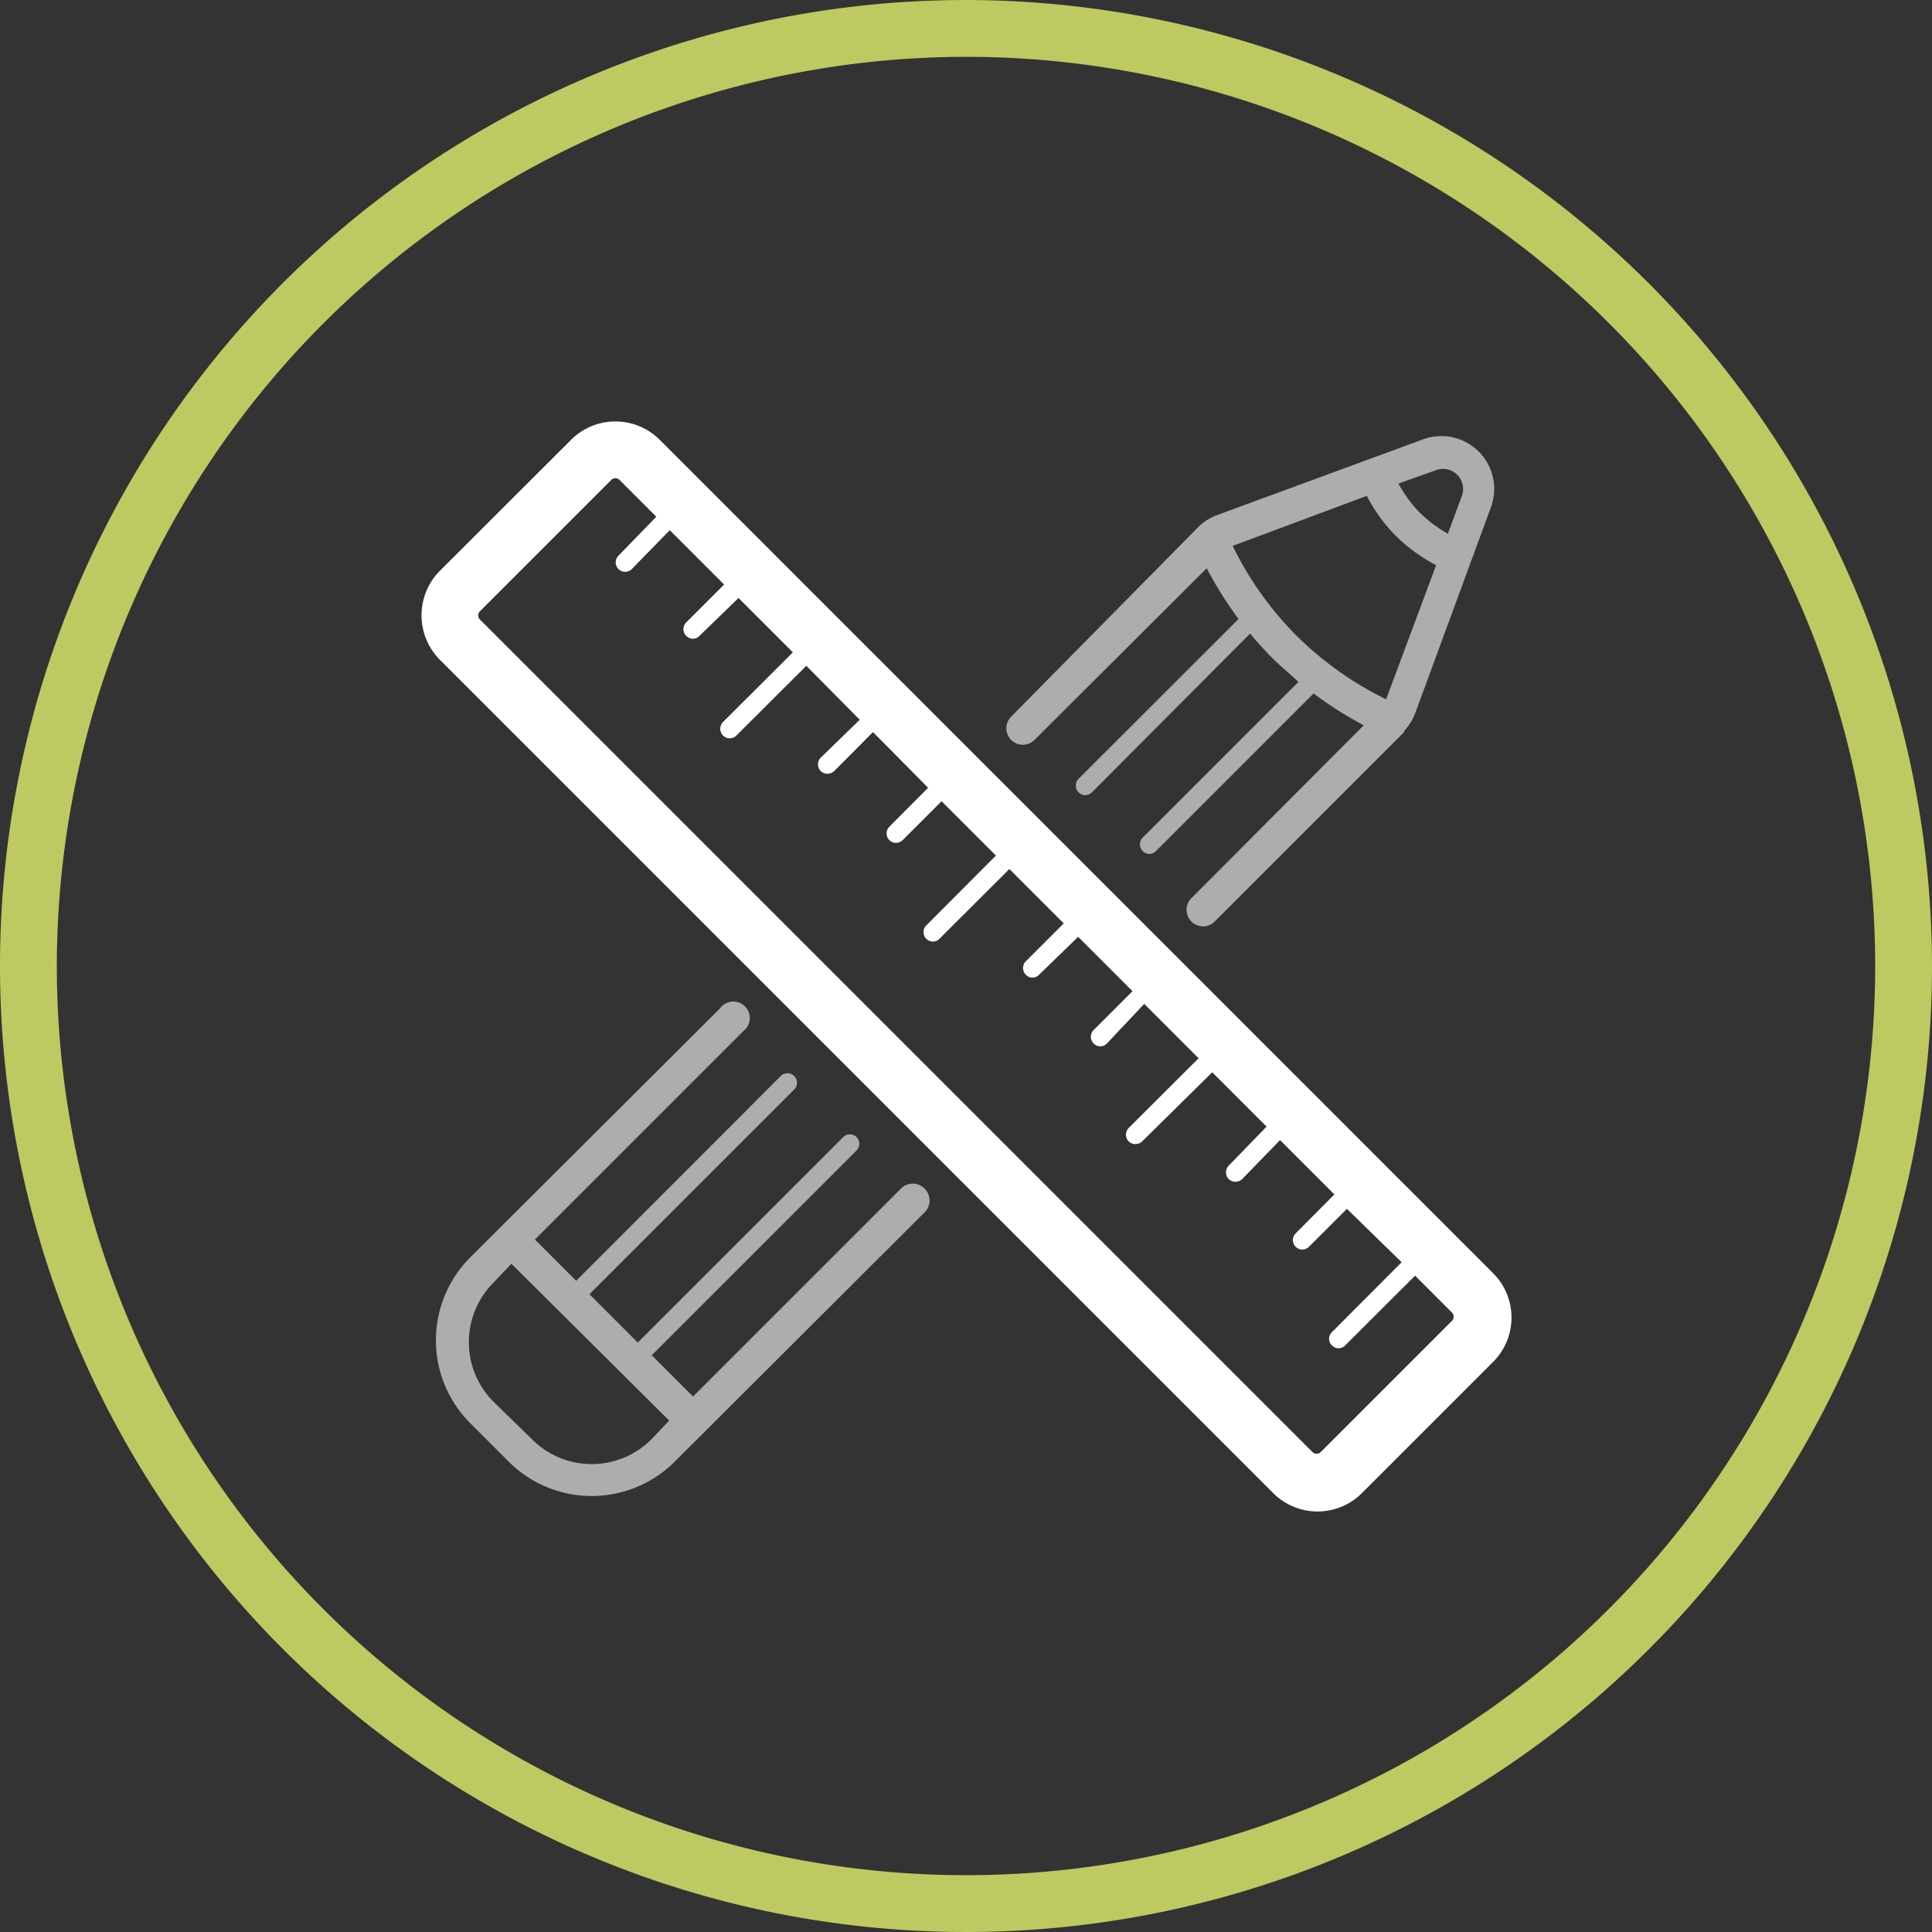 <svg xmlns="http://www.w3.org/2000/svg" viewBox="0 0 102 102"><rect x="0" y="0" width="102" height="102" fill="#333333" stroke="none"/><defs><style>.cls-1{fill:#bec961;}.cls-2,.cls-3{fill:#fff;}.cls-2{opacity:0.6;}</style></defs><g id="Ebene_2" data-name="Ebene 2"><g id="Website"><path class="cls-1" d="M51,3A48,48,0,1,1,3,51,48.05,48.05,0,0,1,51,3m0-3a51,51,0,1,0,51,51A51.06,51.06,0,0,0,51,0Z"/><path class="cls-2" d="M47.59,62.73l-11,11-2.18-2.18L45.22,60.74a.5.5,0,0,0,0-.71.5.5,0,0,0-.7,0L33.67,70.88l-2.55-2.55L41.93,57.52a.5.5,0,0,0-.71-.71L30.42,67.62l-2.18-2.18,11-11A.87.87,0,1,0,38,53.25L24.82,66.39a6.19,6.19,0,0,0,0,8.74l2.05,2.05a6.2,6.2,0,0,0,8.74,0L48.82,64a.88.88,0,0,0,0-1.24A.87.87,0,0,0,47.59,62.73ZM28.1,76l-2.05-2a4.45,4.45,0,0,1,0-6.28l.95-1L35.33,75l-.95,1A4.45,4.45,0,0,1,28.1,76Z"/><path class="cls-2" d="M54.63,39.05,63.71,30a20.07,20.07,0,0,0,1.68,2.68l-8.45,8.44a.51.51,0,0,0,0,.71.51.51,0,0,0,.36.15.5.5,0,0,0,.35-.15L66,33.45c.35.42.72.83,1.1,1.22s1,.91,1.45,1.33l-8.22,8.22a.5.5,0,0,0,0,.71.48.48,0,0,0,.7,0l8.32-8.32A19.56,19.56,0,0,0,72,38.29L62.9,47.42a.87.87,0,0,0,0,1.23.89.89,0,0,0,.62.26.87.87,0,0,0,.61-.26l10-10,0,0,0-.06a2.76,2.76,0,0,0,.58-.92l4-10.88a2.79,2.79,0,0,0-3.59-3.59l-10.88,4a2.79,2.79,0,0,0-1,.65h0L53.4,37.82a.87.87,0,1,0,1.23,1.23Zm18.55-2.13a17.81,17.81,0,0,1-4.84-3.47,17.63,17.63,0,0,1-3.26-4.63l7.08-2.64a8.72,8.72,0,0,0,1.49,2.07,8.92,8.92,0,0,0,2.17,1.59Zm2.64-12.1a1.06,1.06,0,0,1,1.36,1.36l-.74,2A7.21,7.21,0,0,1,74.89,27a7.33,7.33,0,0,1-1.06-1.47Z"/><path class="cls-3" d="M78.78,67.17,34.83,23.22a3.31,3.31,0,0,0-4.68,0l-6.93,6.92a3.33,3.33,0,0,0,0,4.69l44,44a3.31,3.31,0,0,0,4.68,0l6.93-6.93A3.31,3.31,0,0,0,78.78,67.17Zm-2.12,2.56-6.93,6.93a.31.31,0,0,1-.44,0L25.34,32.71a.31.31,0,0,1,0-.44l6.93-6.93a.31.31,0,0,1,.44,0l1.94,1.94-2,2.06a.5.5,0,0,0,.35.85.51.51,0,0,0,.36-.15l2-2.05,2.87,2.87-2,2a.5.5,0,0,0,0,.71.48.48,0,0,0,.7,0l2.06-2,2.87,2.87-3.69,3.68a.51.51,0,0,0,0,.71.51.51,0,0,0,.36.15.5.5,0,0,0,.35-.15l3.69-3.68L45.39,38l-2.06,2a.51.51,0,0,0,0,.71.52.52,0,0,0,.71,0l2.05-2.06L49,41.59l-2.05,2.06a.5.5,0,0,0,.35.85.51.51,0,0,0,.36-.15l2.05-2.05,2.87,2.87-3.68,3.69a.5.5,0,0,0,.35.85.47.47,0,0,0,.35-.15l3.69-3.68,2.87,2.87-2,2a.5.5,0,0,0,0,.71.48.48,0,0,0,.7,0l2.06-2,2.87,2.87-2.05,2.05a.5.5,0,0,0,0,.71.47.47,0,0,0,.35.15.49.49,0,0,0,.35-.15L60.41,53l2.87,2.87-3.69,3.68a.51.51,0,0,0,0,.71.5.5,0,0,0,.36.14.49.49,0,0,0,.35-.14L64,56.61l2.87,2.87-2,2.06a.51.51,0,0,0,0,.71.52.52,0,0,0,.71,0l2-2.06,2.87,2.87-2.05,2.06a.5.5,0,0,0,.35.85.51.51,0,0,0,.36-.15l2-2L74,66.64l-3.68,3.69a.48.48,0,0,0,0,.7.48.48,0,0,0,.7,0l3.69-3.68,1.94,1.94A.31.31,0,0,1,76.66,69.73Z"/></g></g></svg>